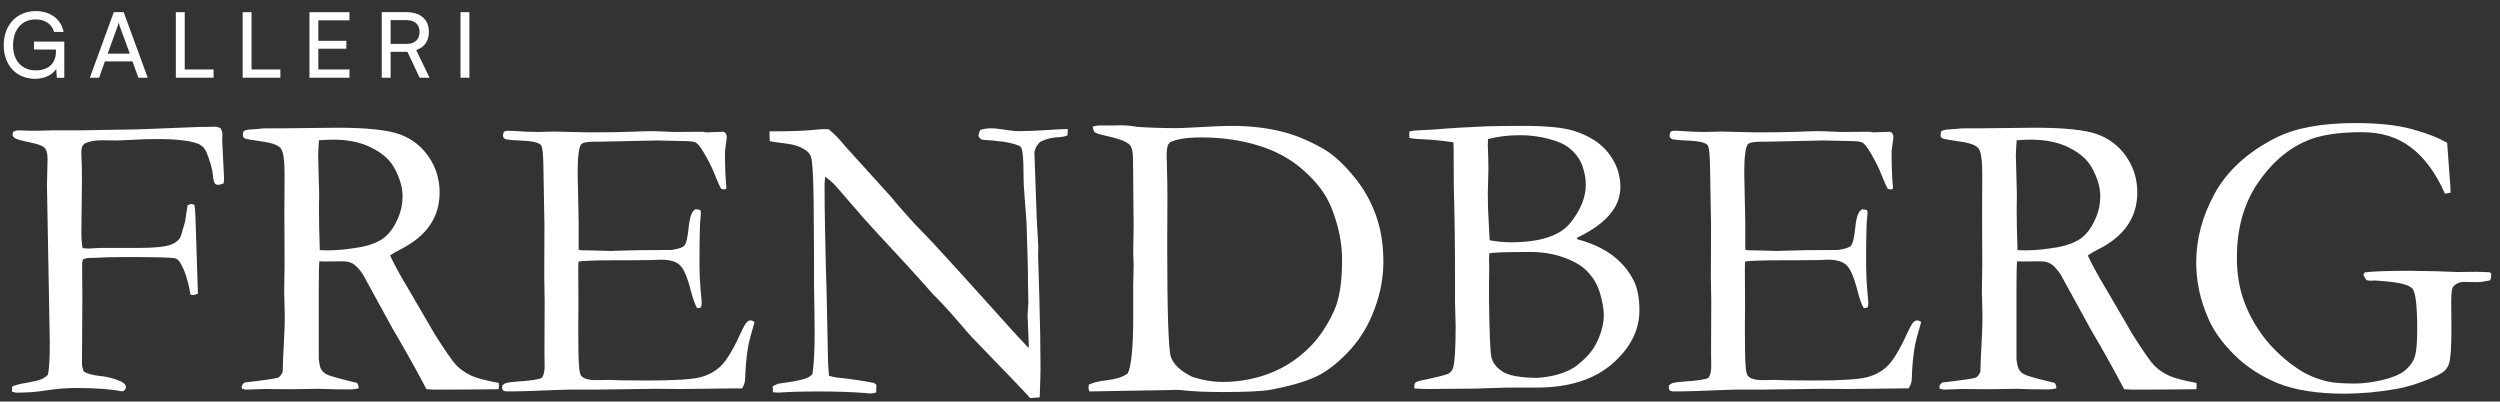 <svg xmlns="http://www.w3.org/2000/svg" width="193" height="31" viewBox="0 0 193 31" fill="none"><rect x="0" y="0" width="193" height="31" fill="#333333" stroke="none"/><path d="M2.758 1.499C1.666 1.499 1.008 2.304 1.008 3.501C1.008 4.726 1.722 5.433 2.765 5.433C3.626 5.433 4.319 4.992 4.319 3.97V3.823H2.625V3.214H4.963V6.007H4.389L4.34 5.321C4.067 5.762 3.451 6.084 2.709 6.084C1.274 6.084 0.287 5.048 0.287 3.487C0.287 1.947 1.281 0.855 2.772 0.855C3.878 0.855 4.739 1.492 4.907 2.465H4.179C3.99 1.821 3.43 1.499 2.758 1.499Z" fill="white"></path><path d="M7.651 6H6.937L8.785 0.939H9.548L11.403 6H10.682L10.227 4.74H8.099L7.651 6ZM9.079 2.031L8.309 4.145H10.024L9.247 2.031C9.212 1.933 9.177 1.814 9.163 1.737C9.149 1.807 9.114 1.926 9.079 2.031Z" fill="white"></path><path d="M14.261 0.939V5.363H16.487V6H13.575V0.939H14.261Z" fill="white"></path><path d="M19.419 0.939V5.363H21.645V6H18.733V0.939H19.419Z" fill="white"></path><path d="M26.977 6H23.89V0.939H26.977V1.569H24.576V3.151H26.739V3.76H24.576V5.363H26.977V6Z" fill="white"></path><path d="M30.157 6H29.471V0.939H31.382C32.467 0.939 33.111 1.513 33.111 2.458C33.111 3.158 32.761 3.662 32.131 3.865L33.16 6H32.397L31.452 3.998H30.157V6ZM30.157 1.555V3.389H31.389C32.026 3.389 32.39 3.046 32.39 2.465C32.39 1.877 32.012 1.555 31.382 1.555H30.157Z" fill="white"></path><path d="M36.237 0.939V6H35.551V0.939H36.237Z" fill="white"></path><path d="M0.922 30.234L0.938 29.844C1.167 29.729 1.547 29.63 2.078 29.547C2.62 29.453 2.99 29.365 3.188 29.281C3.396 29.188 3.568 29.068 3.703 28.922C3.797 28.463 3.844 27.635 3.844 26.438L3.625 14.281L3.672 12.266C3.672 11.849 3.594 11.562 3.438 11.406C3.292 11.25 2.901 11.109 2.266 10.984C1.63 10.849 1.255 10.74 1.141 10.656C1.026 10.573 0.969 10.484 0.969 10.391C0.969 10.338 0.984 10.271 1.016 10.188C1.151 10.104 1.292 10.062 1.438 10.062C1.594 10.062 1.912 10.073 2.391 10.094H2.828C2.974 10.094 3.386 10.083 4.063 10.062H6.234L10.719 9.984L15.469 9.797H15.891L16.563 9.781C16.75 9.781 16.917 9.833 17.063 9.937C17.125 10.104 17.162 10.224 17.172 10.297L17.156 10.922L17.297 13.719C17.297 13.833 17.287 13.979 17.266 14.156C17.099 14.229 16.948 14.266 16.813 14.266C16.719 14.266 16.646 14.234 16.594 14.172C16.511 14.057 16.458 13.838 16.438 13.516C16.396 13.068 16.235 12.49 15.953 11.781C15.818 11.448 15.594 11.219 15.281 11.094C14.656 10.854 13.604 10.734 12.125 10.734C11.427 10.734 10.776 10.755 10.172 10.797C9.568 10.828 9.198 10.844 9.063 10.844L7.844 10.828C7.344 10.828 6.932 10.901 6.609 11.047C6.391 11.141 6.281 11.365 6.281 11.719V11.953C6.313 12.484 6.328 13.073 6.328 13.719L6.281 17.969C6.281 18.385 6.313 18.781 6.375 19.156L6.828 19.188L7.703 19.141H10.688C11.886 19.141 12.719 19.057 13.188 18.891C13.5 18.776 13.735 18.604 13.891 18.375C13.943 18.302 14.073 17.891 14.281 17.141L14.485 15.844C14.61 15.781 14.703 15.75 14.766 15.75C14.818 15.75 14.901 15.776 15.016 15.828C15.057 16.068 15.083 16.432 15.094 16.922L15.281 22.672C15.104 22.745 14.969 22.781 14.875 22.781L14.703 22.75C14.537 21.708 14.276 20.891 13.922 20.297C13.797 20.088 13.656 19.969 13.5 19.938C13.229 19.875 11.99 19.844 9.781 19.844C9.094 19.844 8.62 19.849 8.359 19.859C7.734 19.891 7.359 19.906 7.234 19.906H7.078C6.766 19.906 6.542 19.948 6.406 20.031C6.365 20.156 6.344 20.245 6.344 20.297V21.375C6.344 21.5 6.349 22.021 6.359 22.938L6.328 28.109C6.328 28.255 6.37 28.438 6.453 28.656C6.672 28.833 7.068 28.953 7.641 29.016C8.224 29.068 8.771 29.203 9.281 29.422C9.573 29.557 9.719 29.708 9.719 29.875C9.719 29.948 9.698 30.016 9.656 30.078C9.615 30.141 9.542 30.188 9.438 30.219C8.583 30.042 7.401 29.953 5.891 29.953C5.089 29.953 4.24 30.026 3.344 30.172C2.729 30.266 2.026 30.312 1.234 30.312L0.922 30.234Z" fill="white"></path><path d="M18.875 29.531C20.396 29.354 21.255 29.229 21.453 29.156C21.589 29.104 21.714 28.948 21.828 28.688V28.516C21.828 28.255 21.87 27.312 21.953 25.688C21.974 25.229 21.985 24.781 21.985 24.344L21.938 22.484L21.969 20.375L21.953 16.453L21.969 13.641C21.979 12.453 21.886 11.729 21.688 11.469C21.5 11.208 21.005 11.026 20.203 10.922C19.401 10.807 18.958 10.724 18.875 10.672C18.792 10.62 18.75 10.536 18.75 10.422C18.75 10.349 18.766 10.255 18.797 10.141C18.901 10.047 19.141 9.995 19.516 9.984C19.568 9.984 19.708 9.974 19.938 9.953C20.177 9.922 20.401 9.906 20.61 9.906H21.891L26 9.859C28.323 9.859 29.948 10.031 30.875 10.375C31.813 10.719 32.557 11.302 33.109 12.125C33.662 12.938 33.938 13.849 33.938 14.859C33.938 16.776 32.932 18.24 30.922 19.25C30.578 19.427 30.307 19.583 30.11 19.719C30.464 20.469 30.958 21.37 31.594 22.422L33.578 25.828C34.37 27.078 34.917 27.865 35.219 28.188C35.521 28.5 35.886 28.76 36.313 28.969C36.75 29.177 37.479 29.375 38.5 29.562C38.511 29.667 38.516 29.75 38.516 29.812C38.516 29.875 38.511 29.953 38.5 30.047C37.073 30.068 35.401 30.078 33.484 30.078C33.349 30.078 33.162 30.068 32.922 30.047C32.182 28.63 31.313 27.073 30.313 25.375L28 21.156C27.688 20.719 27.427 20.448 27.219 20.344C27.021 20.229 26.755 20.172 26.422 20.172L25.094 20.188L24.656 20.172C24.625 20.505 24.61 21.188 24.61 22.219V27.562C24.599 27.76 24.641 28.036 24.735 28.391C24.818 28.588 24.958 28.75 25.156 28.875C25.365 28.99 25.953 29.167 26.922 29.406L27.563 29.562C27.646 29.667 27.688 29.807 27.688 29.984C27.406 30.036 27.208 30.062 27.094 30.062C26.156 30.062 25.495 30.052 25.11 30.031C24.912 30.021 24.75 30.016 24.625 30.016L22.5 30.047L20.422 30.031C20.328 30.031 19.854 30.047 19 30.078L18.688 30.016L18.656 29.859C18.656 29.766 18.729 29.656 18.875 29.531ZM24.688 19.312C24.969 19.323 25.177 19.328 25.313 19.328C26.063 19.328 26.927 19.24 27.906 19.062C28.594 18.927 29.151 18.708 29.578 18.406C30.005 18.094 30.36 17.635 30.641 17.031C30.932 16.427 31.078 15.802 31.078 15.156C31.078 14.448 30.854 13.698 30.406 12.906C30.063 12.302 29.479 11.797 28.656 11.391C27.844 10.984 26.865 10.781 25.719 10.781C25.438 10.781 25.073 10.797 24.625 10.828C24.583 11.37 24.563 11.786 24.563 12.078L24.641 15L24.625 16.203C24.625 17.016 24.646 18.052 24.688 19.312Z" fill="white"></path><path d="M38.781 29.75C38.886 29.656 38.974 29.599 39.047 29.578C39.224 29.526 39.526 29.484 39.953 29.453C40.964 29.391 41.589 29.297 41.828 29.172C41.974 28.963 42.047 28.672 42.047 28.297L42.031 27.203L42.047 23.234L42.016 21.359L42.031 17.438L41.953 12.984C41.943 11.922 41.875 11.323 41.75 11.188C41.563 10.99 41.005 10.875 40.078 10.844C39.682 10.833 39.333 10.802 39.031 10.75C38.896 10.677 38.828 10.583 38.828 10.469C38.828 10.385 38.854 10.286 38.906 10.172C39 10.12 39.083 10.094 39.156 10.094C39.302 10.094 39.479 10.099 39.688 10.109C40.302 10.161 40.938 10.188 41.594 10.188L42.75 10.156L45.5 10.219C46.875 10.219 47.948 10.203 48.719 10.172C49.49 10.141 50.011 10.125 50.281 10.125C50.521 10.125 51.115 10.146 52.063 10.188L54.281 10.172L54.547 10.219L55.844 10.172L56 10.25C56.052 10.333 56.089 10.422 56.109 10.516C56.109 10.661 56.083 10.885 56.031 11.188C55.99 11.49 55.969 11.677 55.969 11.75C55.969 12.833 56.005 13.75 56.078 14.5C56.068 14.562 56.037 14.604 55.984 14.625C55.87 14.625 55.766 14.609 55.672 14.578C55.557 14.38 55.401 14.031 55.203 13.531C55.016 13.031 54.729 12.453 54.344 11.797C54.083 11.359 53.88 11.099 53.734 11.016C53.589 10.932 53.287 10.891 52.828 10.891C52.734 10.891 52.261 10.88 51.406 10.859C51.177 10.849 50.953 10.844 50.734 10.844L46.281 10.938H45.891C45.318 10.938 44.974 11.01 44.859 11.156C44.682 11.406 44.594 12.141 44.594 13.359C44.594 13.484 44.62 14.734 44.672 17.109V19.281C44.787 19.312 44.912 19.328 45.047 19.328H45.313C45.49 19.328 45.75 19.333 46.094 19.344C46.636 19.365 47 19.375 47.188 19.375C47.313 19.375 47.422 19.37 47.516 19.359C48.641 19.318 50.089 19.297 51.859 19.297C52.412 19.203 52.734 19.094 52.828 18.969C52.984 18.781 53.099 18.292 53.172 17.5C53.255 16.708 53.432 16.26 53.703 16.156C53.839 16.156 53.964 16.182 54.078 16.234C54.099 16.318 54.109 16.396 54.109 16.469C54.109 16.542 54.099 16.661 54.078 16.828C54.026 17.213 54 18.422 54 20.453C54 20.995 54.026 21.599 54.078 22.266C54.141 22.932 54.172 23.292 54.172 23.344C54.172 23.438 54.156 23.562 54.125 23.719C54.042 23.76 53.974 23.781 53.922 23.781H53.813C53.646 23.49 53.484 23.036 53.328 22.422C53.057 21.37 52.771 20.713 52.469 20.453C52.177 20.182 51.698 20.047 51.031 20.047C50.886 20.047 50.62 20.057 50.234 20.078C49.849 20.088 49.276 20.094 48.516 20.094H47.5C46.052 20.094 45.104 20.125 44.656 20.188L44.641 20.703L44.656 23.578L44.641 25.391L44.656 27.156C44.667 28.219 44.734 28.833 44.859 29C45.037 29.229 45.422 29.344 46.016 29.344L46.969 29.328C47.052 29.328 47.375 29.338 47.938 29.359C48.511 29.37 49.214 29.375 50.047 29.375C52.057 29.375 53.396 29.292 54.063 29.125C54.729 28.948 55.276 28.641 55.703 28.203C56.141 27.766 56.688 26.823 57.344 25.375C57.542 24.948 57.74 24.734 57.938 24.734C58.031 24.734 58.136 24.776 58.25 24.859C57.948 25.891 57.776 26.568 57.734 26.891C57.62 27.62 57.552 28.365 57.531 29.125C57.531 29.469 57.448 29.755 57.281 29.984H56.938L52.547 30.031L50.578 30.016L45.891 30.078H43.984C43.745 30.078 43.521 30.083 43.313 30.094C41.438 30.177 40.057 30.219 39.172 30.219C39.016 30.219 38.906 30.193 38.844 30.141C38.792 30.088 38.766 30.01 38.766 29.906L38.781 29.75Z" fill="white"></path><path d="M59.422 10.891L59.406 10.141C61.021 10.141 62.203 10.099 62.953 10.016C63.245 9.984 63.448 9.969 63.563 9.969C63.656 9.969 63.797 9.974 63.984 9.984C64.422 10.349 64.828 10.766 65.203 11.234C65.287 11.328 65.38 11.432 65.484 11.547L68.781 15.188L69.25 15.75C69.917 16.531 70.521 17.198 71.063 17.75C71.615 18.302 72.682 19.453 74.266 21.203L78 25.344C78.365 25.75 78.833 26.255 79.406 26.859L79.422 26.609C79.359 25.161 79.328 24.396 79.328 24.312L79.391 23.375L79.359 21.906V21.234C79.359 20.807 79.323 19.49 79.25 17.281C79.24 16.979 79.198 16.411 79.125 15.578C79.052 14.734 79.016 13.995 79.016 13.359C79.016 12.213 78.948 11.547 78.813 11.359C78.719 11.224 78.276 11.083 77.484 10.938C77.297 10.927 77.005 10.896 76.609 10.844C76.141 10.823 75.865 10.797 75.781 10.766C75.698 10.734 75.615 10.646 75.531 10.5C75.552 10.333 75.599 10.177 75.672 10.031C75.953 9.948 76.229 9.906 76.5 9.906C76.792 9.906 77.151 9.943 77.578 10.016C78.016 10.088 78.406 10.125 78.75 10.125C79.229 10.125 79.974 10.094 80.984 10.031C81.557 9.99 81.953 9.969 82.172 9.969H82.438L82.406 10.453C82.24 10.526 82.01 10.573 81.719 10.594C81.427 10.604 81.156 10.646 80.906 10.719C80.531 10.833 80.307 10.932 80.234 11.016C79.984 11.286 79.859 11.562 79.859 11.844L80.031 16.781L80.156 19.047L80.141 19.703L80.234 22.844C80.297 24.99 80.328 26.854 80.328 28.438C80.328 28.781 80.307 29.526 80.266 30.672L79.531 30.734C79.167 30.318 77.912 29.005 75.766 26.797C75.266 26.286 74.927 25.927 74.75 25.719L73.406 24.172C72.885 23.599 72.547 23.234 72.391 23.078C72.234 22.922 72.12 22.807 72.047 22.734C70.912 21.443 69.438 19.828 67.625 17.891C67.135 17.37 66.417 16.557 65.469 15.453C64.875 14.755 64.5 14.328 64.344 14.172C64.188 14.016 63.974 13.838 63.703 13.641L63.656 14.172C63.656 16.203 63.708 19.005 63.813 22.578L63.922 27.75C63.932 28.188 63.958 28.609 64 29.016L64.547 29.141C65.537 29.234 66.51 29.375 67.469 29.562C67.542 29.625 67.604 29.672 67.656 29.703L67.641 30.297C67.474 30.349 67.339 30.375 67.234 30.375C67.12 30.375 66.979 30.365 66.813 30.344C65.781 30.26 64.526 30.219 63.047 30.219C62.005 30.219 61.089 30.245 60.297 30.297L60.078 30.312C59.984 30.312 59.849 30.302 59.672 30.281L59.656 29.812L60.063 29.625L60.797 29.516C61.453 29.422 61.932 29.318 62.234 29.203C62.432 29.13 62.594 29.021 62.719 28.875C62.833 28.156 62.891 27.104 62.891 25.719C62.891 25.073 62.875 23.891 62.844 22.172V20.047L62.813 15.609C62.792 13.63 62.724 12.463 62.609 12.109C62.547 11.922 62.417 11.755 62.219 11.609C61.823 11.328 61.302 11.151 60.656 11.078C60.021 11.005 59.609 10.943 59.422 10.891Z" fill="white"></path><path d="M84.063 29.688C84.448 29.521 84.896 29.411 85.406 29.359C86.146 29.276 86.698 29.099 87.063 28.828C87.344 28.255 87.484 26.797 87.484 24.453V21.984L87.516 20.5L87.484 19.406L87.516 17.391L87.469 12.312C87.469 11.74 87.385 11.365 87.219 11.188C86.979 10.927 86.344 10.688 85.313 10.469C84.885 10.375 84.625 10.292 84.531 10.219C84.438 10.135 84.38 9.984 84.359 9.766C84.599 9.714 84.766 9.687 84.859 9.687H85.969L86.547 9.672C86.932 9.672 87.359 9.714 87.828 9.797C88.787 9.859 89.771 9.891 90.781 9.891C91.073 9.891 91.49 9.875 92.031 9.844C93.469 9.76 94.5 9.719 95.125 9.719C96.385 9.719 97.573 9.844 98.688 10.094C99.813 10.344 100.969 10.807 102.156 11.484C102.896 11.911 103.651 12.588 104.422 13.516C105.203 14.432 105.792 15.438 106.188 16.531C106.594 17.615 106.797 18.838 106.797 20.203C106.797 21.422 106.573 22.63 106.125 23.828C105.688 25.026 105.073 26.068 104.281 26.953C103.49 27.828 102.688 28.49 101.875 28.938C101.063 29.375 99.823 29.755 98.156 30.078C97.469 30.203 96.234 30.266 94.453 30.266C93.276 30.266 92.318 30.229 91.578 30.156C91.287 30.115 90.974 30.094 90.641 30.094C90.589 30.094 90.531 30.099 90.469 30.109L84.094 30.219L84.063 30.094C84.042 30.042 84.031 29.984 84.031 29.922L84.063 29.688ZM92.016 29.078C92.807 29.349 93.609 29.484 94.422 29.484C95.474 29.484 96.505 29.323 97.516 29C98.526 28.667 99.417 28.203 100.188 27.609C100.969 27.005 101.609 26.328 102.109 25.578C102.609 24.818 102.964 24.135 103.172 23.531C103.464 22.646 103.609 21.495 103.609 20.078C103.609 18.724 103.323 17.349 102.75 15.953C102.354 14.984 101.656 14.057 100.656 13.172C99.667 12.286 98.495 11.641 97.141 11.234C95.787 10.818 94.323 10.609 92.75 10.609C91.667 10.609 90.865 10.729 90.344 10.969C90.281 11.031 90.219 11.104 90.156 11.188C90.094 11.448 90.063 11.688 90.063 11.906C90.063 12.042 90.068 12.203 90.078 12.391C90.109 13.599 90.125 14.568 90.125 15.297L90.109 18.844C90.109 24.052 90.203 26.953 90.391 27.547C90.589 28.13 91.13 28.641 92.016 29.078Z" fill="white"></path><path d="M108.797 10.641V10.156C108.974 10.115 109.115 10.088 109.219 10.078L110.688 10C111.906 9.896 113.271 9.812 114.781 9.75C115.386 9.729 116.339 9.719 117.641 9.719C119.412 9.719 120.708 9.849 121.531 10.109C122.729 10.495 123.62 11.078 124.203 11.859C124.797 12.63 125.094 13.49 125.094 14.438C125.094 15.979 123.995 17.276 121.797 18.328L121.719 18.453C122.844 18.755 123.766 19.177 124.484 19.719C125.203 20.26 125.755 20.922 126.141 21.703C126.422 22.276 126.563 23.026 126.563 23.953C126.563 25.505 125.854 26.891 124.438 28.109C123.031 29.318 121.089 29.922 118.609 29.922H116.281L113.922 30C111.839 30.021 110.62 30.031 110.266 30.031C109.901 30.031 109.542 30.016 109.188 29.984V29.812C109.188 29.688 109.214 29.599 109.266 29.547C109.328 29.484 109.448 29.432 109.625 29.391C110.927 29.12 111.662 28.938 111.828 28.844C112.005 28.74 112.125 28.578 112.188 28.359C112.313 27.943 112.375 26.87 112.375 25.141C112.375 24.984 112.37 24.786 112.359 24.547C112.339 23.849 112.328 23.448 112.328 23.344V21.719C112.328 18.969 112.297 16.568 112.234 14.516L112.219 11.375L112.203 10.984C111.318 10.859 110.537 10.781 109.859 10.75C109.422 10.74 109.068 10.703 108.797 10.641ZM115 18.547C115.521 18.651 116.068 18.703 116.641 18.703C118.891 18.703 120.417 18.208 121.219 17.219C122.021 16.229 122.422 15.245 122.422 14.266C122.422 13.828 122.349 13.385 122.203 12.938C122.068 12.479 121.818 12.068 121.453 11.703C121.099 11.338 120.656 11.068 120.125 10.891C119.219 10.588 118.292 10.438 117.344 10.438C116.458 10.438 115.636 10.536 114.875 10.734C114.865 10.953 114.859 11.115 114.859 11.219C114.859 11.323 114.87 11.62 114.891 12.109C114.901 12.422 114.906 12.734 114.906 13.047L114.859 14.938L114.875 16.062L114.984 18.266L115 18.547ZM118.672 29.172C119.703 29.099 120.568 28.88 121.266 28.516C121.589 28.349 121.969 28.052 122.406 27.625C122.854 27.188 123.198 26.667 123.438 26.062C123.688 25.458 123.813 24.875 123.813 24.312C123.813 23.885 123.724 23.359 123.547 22.734C123.38 22.109 123.089 21.562 122.672 21.094C122.266 20.615 121.656 20.224 120.844 19.922C120.031 19.609 119.136 19.453 118.156 19.453C116.261 19.453 115.198 19.49 114.969 19.562C114.958 19.802 114.953 19.979 114.953 20.094L114.969 20.672L114.953 21.844V23.172C114.984 25.62 115.042 27.068 115.125 27.516C115.208 27.963 115.49 28.349 115.969 28.672C116.458 28.995 117.359 29.161 118.672 29.172Z" fill="white"></path><path d="M128.844 29.75C128.948 29.656 129.037 29.599 129.109 29.578C129.287 29.526 129.589 29.484 130.016 29.453C131.026 29.391 131.651 29.297 131.891 29.172C132.037 28.963 132.109 28.672 132.109 28.297L132.094 27.203L132.109 23.234L132.078 21.359L132.094 17.438L132.016 12.984C132.005 11.922 131.938 11.323 131.813 11.188C131.625 10.99 131.068 10.875 130.141 10.844C129.745 10.833 129.396 10.802 129.094 10.75C128.958 10.677 128.891 10.583 128.891 10.469C128.891 10.385 128.917 10.286 128.969 10.172C129.063 10.12 129.146 10.094 129.219 10.094C129.365 10.094 129.542 10.099 129.75 10.109C130.365 10.161 131 10.188 131.656 10.188L132.813 10.156L135.563 10.219C136.938 10.219 138.011 10.203 138.781 10.172C139.552 10.141 140.073 10.125 140.344 10.125C140.583 10.125 141.177 10.146 142.125 10.188L144.344 10.172L144.609 10.219L145.906 10.172L146.063 10.25C146.115 10.333 146.151 10.422 146.172 10.516C146.172 10.661 146.146 10.885 146.094 11.188C146.052 11.49 146.031 11.677 146.031 11.75C146.031 12.833 146.068 13.75 146.141 14.5C146.13 14.562 146.099 14.604 146.047 14.625C145.932 14.625 145.828 14.609 145.734 14.578C145.62 14.38 145.464 14.031 145.266 13.531C145.078 13.031 144.792 12.453 144.406 11.797C144.146 11.359 143.943 11.099 143.797 11.016C143.651 10.932 143.349 10.891 142.891 10.891C142.797 10.891 142.323 10.88 141.469 10.859C141.24 10.849 141.016 10.844 140.797 10.844L136.344 10.938H135.953C135.38 10.938 135.037 11.01 134.922 11.156C134.745 11.406 134.656 12.141 134.656 13.359C134.656 13.484 134.682 14.734 134.734 17.109V19.281C134.849 19.312 134.974 19.328 135.109 19.328H135.375C135.552 19.328 135.813 19.333 136.156 19.344C136.698 19.365 137.063 19.375 137.25 19.375C137.375 19.375 137.484 19.37 137.578 19.359C138.703 19.318 140.151 19.297 141.922 19.297C142.474 19.203 142.797 19.094 142.891 18.969C143.047 18.781 143.162 18.292 143.234 17.5C143.318 16.708 143.495 16.26 143.766 16.156C143.901 16.156 144.026 16.182 144.141 16.234C144.162 16.318 144.172 16.396 144.172 16.469C144.172 16.542 144.162 16.661 144.141 16.828C144.089 17.213 144.063 18.422 144.063 20.453C144.063 20.995 144.089 21.599 144.141 22.266C144.203 22.932 144.234 23.292 144.234 23.344C144.234 23.438 144.219 23.562 144.188 23.719C144.104 23.76 144.037 23.781 143.984 23.781H143.875C143.708 23.49 143.547 23.036 143.391 22.422C143.12 21.37 142.833 20.713 142.531 20.453C142.24 20.182 141.761 20.047 141.094 20.047C140.948 20.047 140.682 20.057 140.297 20.078C139.912 20.088 139.339 20.094 138.578 20.094H137.563C136.115 20.094 135.167 20.125 134.719 20.188L134.703 20.703L134.719 23.578L134.703 25.391L134.719 27.156C134.729 28.219 134.797 28.833 134.922 29C135.099 29.229 135.484 29.344 136.078 29.344L137.031 29.328C137.115 29.328 137.438 29.338 138 29.359C138.573 29.37 139.276 29.375 140.109 29.375C142.12 29.375 143.458 29.292 144.125 29.125C144.792 28.948 145.339 28.641 145.766 28.203C146.203 27.766 146.75 26.823 147.406 25.375C147.604 24.948 147.802 24.734 148 24.734C148.094 24.734 148.198 24.776 148.313 24.859C148.011 25.891 147.839 26.568 147.797 26.891C147.682 27.62 147.615 28.365 147.594 29.125C147.594 29.469 147.511 29.755 147.344 29.984H147L142.609 30.031L140.641 30.016L135.953 30.078H134.047C133.807 30.078 133.583 30.083 133.375 30.094C131.5 30.177 130.12 30.219 129.234 30.219C129.078 30.219 128.969 30.193 128.906 30.141C128.854 30.088 128.828 30.01 128.828 29.906L128.844 29.75Z" fill="white"></path><path d="M149.938 29.531C151.458 29.354 152.318 29.229 152.516 29.156C152.651 29.104 152.776 28.948 152.891 28.688V28.516C152.891 28.255 152.932 27.312 153.016 25.688C153.037 25.229 153.047 24.781 153.047 24.344L153 22.484L153.031 20.375L153.016 16.453L153.031 13.641C153.042 12.453 152.948 11.729 152.75 11.469C152.563 11.208 152.068 11.026 151.266 10.922C150.464 10.807 150.021 10.724 149.938 10.672C149.854 10.62 149.813 10.536 149.813 10.422C149.813 10.349 149.828 10.255 149.859 10.141C149.964 10.047 150.203 9.995 150.578 9.984C150.63 9.984 150.771 9.974 151 9.953C151.24 9.922 151.464 9.906 151.672 9.906H152.953L157.063 9.859C159.386 9.859 161.011 10.031 161.938 10.375C162.875 10.719 163.62 11.302 164.172 12.125C164.724 12.938 165 13.849 165 14.859C165 16.776 163.995 18.24 161.984 19.25C161.641 19.427 161.37 19.583 161.172 19.719C161.526 20.469 162.021 21.37 162.656 22.422L164.641 25.828C165.432 27.078 165.979 27.865 166.281 28.188C166.583 28.5 166.948 28.76 167.375 28.969C167.813 29.177 168.542 29.375 169.563 29.562C169.573 29.667 169.578 29.75 169.578 29.812C169.578 29.875 169.573 29.953 169.563 30.047C168.136 30.068 166.464 30.078 164.547 30.078C164.412 30.078 164.224 30.068 163.984 30.047C163.245 28.63 162.375 27.073 161.375 25.375L159.063 21.156C158.75 20.719 158.49 20.448 158.281 20.344C158.083 20.229 157.818 20.172 157.484 20.172L156.156 20.188L155.719 20.172C155.688 20.505 155.672 21.188 155.672 22.219V27.562C155.662 27.76 155.703 28.036 155.797 28.391C155.88 28.588 156.021 28.75 156.219 28.875C156.427 28.99 157.016 29.167 157.984 29.406L158.625 29.562C158.708 29.667 158.75 29.807 158.75 29.984C158.469 30.036 158.271 30.062 158.156 30.062C157.219 30.062 156.557 30.052 156.172 30.031C155.974 30.021 155.813 30.016 155.688 30.016L153.563 30.047L151.484 30.031C151.391 30.031 150.917 30.047 150.063 30.078L149.75 30.016L149.719 29.859C149.719 29.766 149.792 29.656 149.938 29.531ZM155.75 19.312C156.031 19.323 156.24 19.328 156.375 19.328C157.125 19.328 157.99 19.24 158.969 19.062C159.656 18.927 160.214 18.708 160.641 18.406C161.068 18.094 161.422 17.635 161.703 17.031C161.995 16.427 162.141 15.802 162.141 15.156C162.141 14.448 161.917 13.698 161.469 12.906C161.125 12.302 160.542 11.797 159.719 11.391C158.906 10.984 157.927 10.781 156.781 10.781C156.5 10.781 156.136 10.797 155.688 10.828C155.646 11.37 155.625 11.786 155.625 12.078L155.703 15L155.688 16.203C155.688 17.016 155.708 18.052 155.75 19.312Z" fill="white"></path><path d="M188.922 11.031L189.094 13.406C189.156 14.125 189.188 14.615 189.188 14.875L188.75 14.953C188.052 13.37 187.182 12.182 186.141 11.391C185.109 10.599 183.844 10.203 182.344 10.203C180.511 10.203 179.083 10.427 178.063 10.875C176.583 11.51 175.318 12.615 174.266 14.188C173.214 15.76 172.688 17.656 172.688 19.875C172.688 21.156 172.88 22.307 173.266 23.328C173.651 24.349 174.193 25.302 174.891 26.188C175.599 27.062 176.432 27.823 177.391 28.469C178.016 28.896 178.761 29.219 179.625 29.438C180.115 29.552 180.844 29.609 181.813 29.609C182.438 29.609 183.13 29.521 183.891 29.344C184.651 29.167 185.224 28.932 185.609 28.641C185.995 28.338 186.255 28 186.391 27.625C186.537 27.25 186.609 26.521 186.609 25.438C186.609 23.635 186.49 22.588 186.25 22.297C186.011 21.995 185.255 21.797 183.984 21.703L183.359 21.656L182.938 21.672C182.875 21.661 182.792 21.646 182.688 21.625L182.453 21.234C182.453 21.182 182.49 21.115 182.563 21.031C183.104 20.948 184.281 20.906 186.094 20.906C186.5 20.906 187.162 20.917 188.078 20.938L189.688 21L191.141 20.984C191.422 20.984 191.761 20.995 192.156 21.016C192.229 21.026 192.276 21.047 192.297 21.078C192.318 21.099 192.328 21.141 192.328 21.203C192.328 21.318 192.302 21.463 192.25 21.641C191.813 21.734 191.474 21.781 191.234 21.781L190.219 21.766C189.875 21.766 189.599 21.885 189.391 22.125C189.287 22.24 189.234 22.63 189.234 23.297L189.25 25.344C189.25 26.75 189.193 27.646 189.078 28.031C189.016 28.26 188.886 28.469 188.688 28.656C188.49 28.833 188.073 29.047 187.438 29.297C186.531 29.661 185.708 29.906 184.969 30.031C183.594 30.271 182.266 30.391 180.984 30.391C178.922 30.391 177.229 30.13 175.906 29.609C174.594 29.078 173.458 28.344 172.5 27.406C171.552 26.469 170.875 25.521 170.469 24.562C169.854 23.156 169.547 21.724 169.547 20.266C169.547 18.443 170.026 16.661 170.984 14.922C171.953 13.172 173.511 11.75 175.656 10.656C177.167 9.885 179.219 9.5 181.813 9.5C183.604 9.5 185.068 9.656 186.203 9.969C187.349 10.281 188.255 10.635 188.922 11.031Z" fill="white"></path></svg>